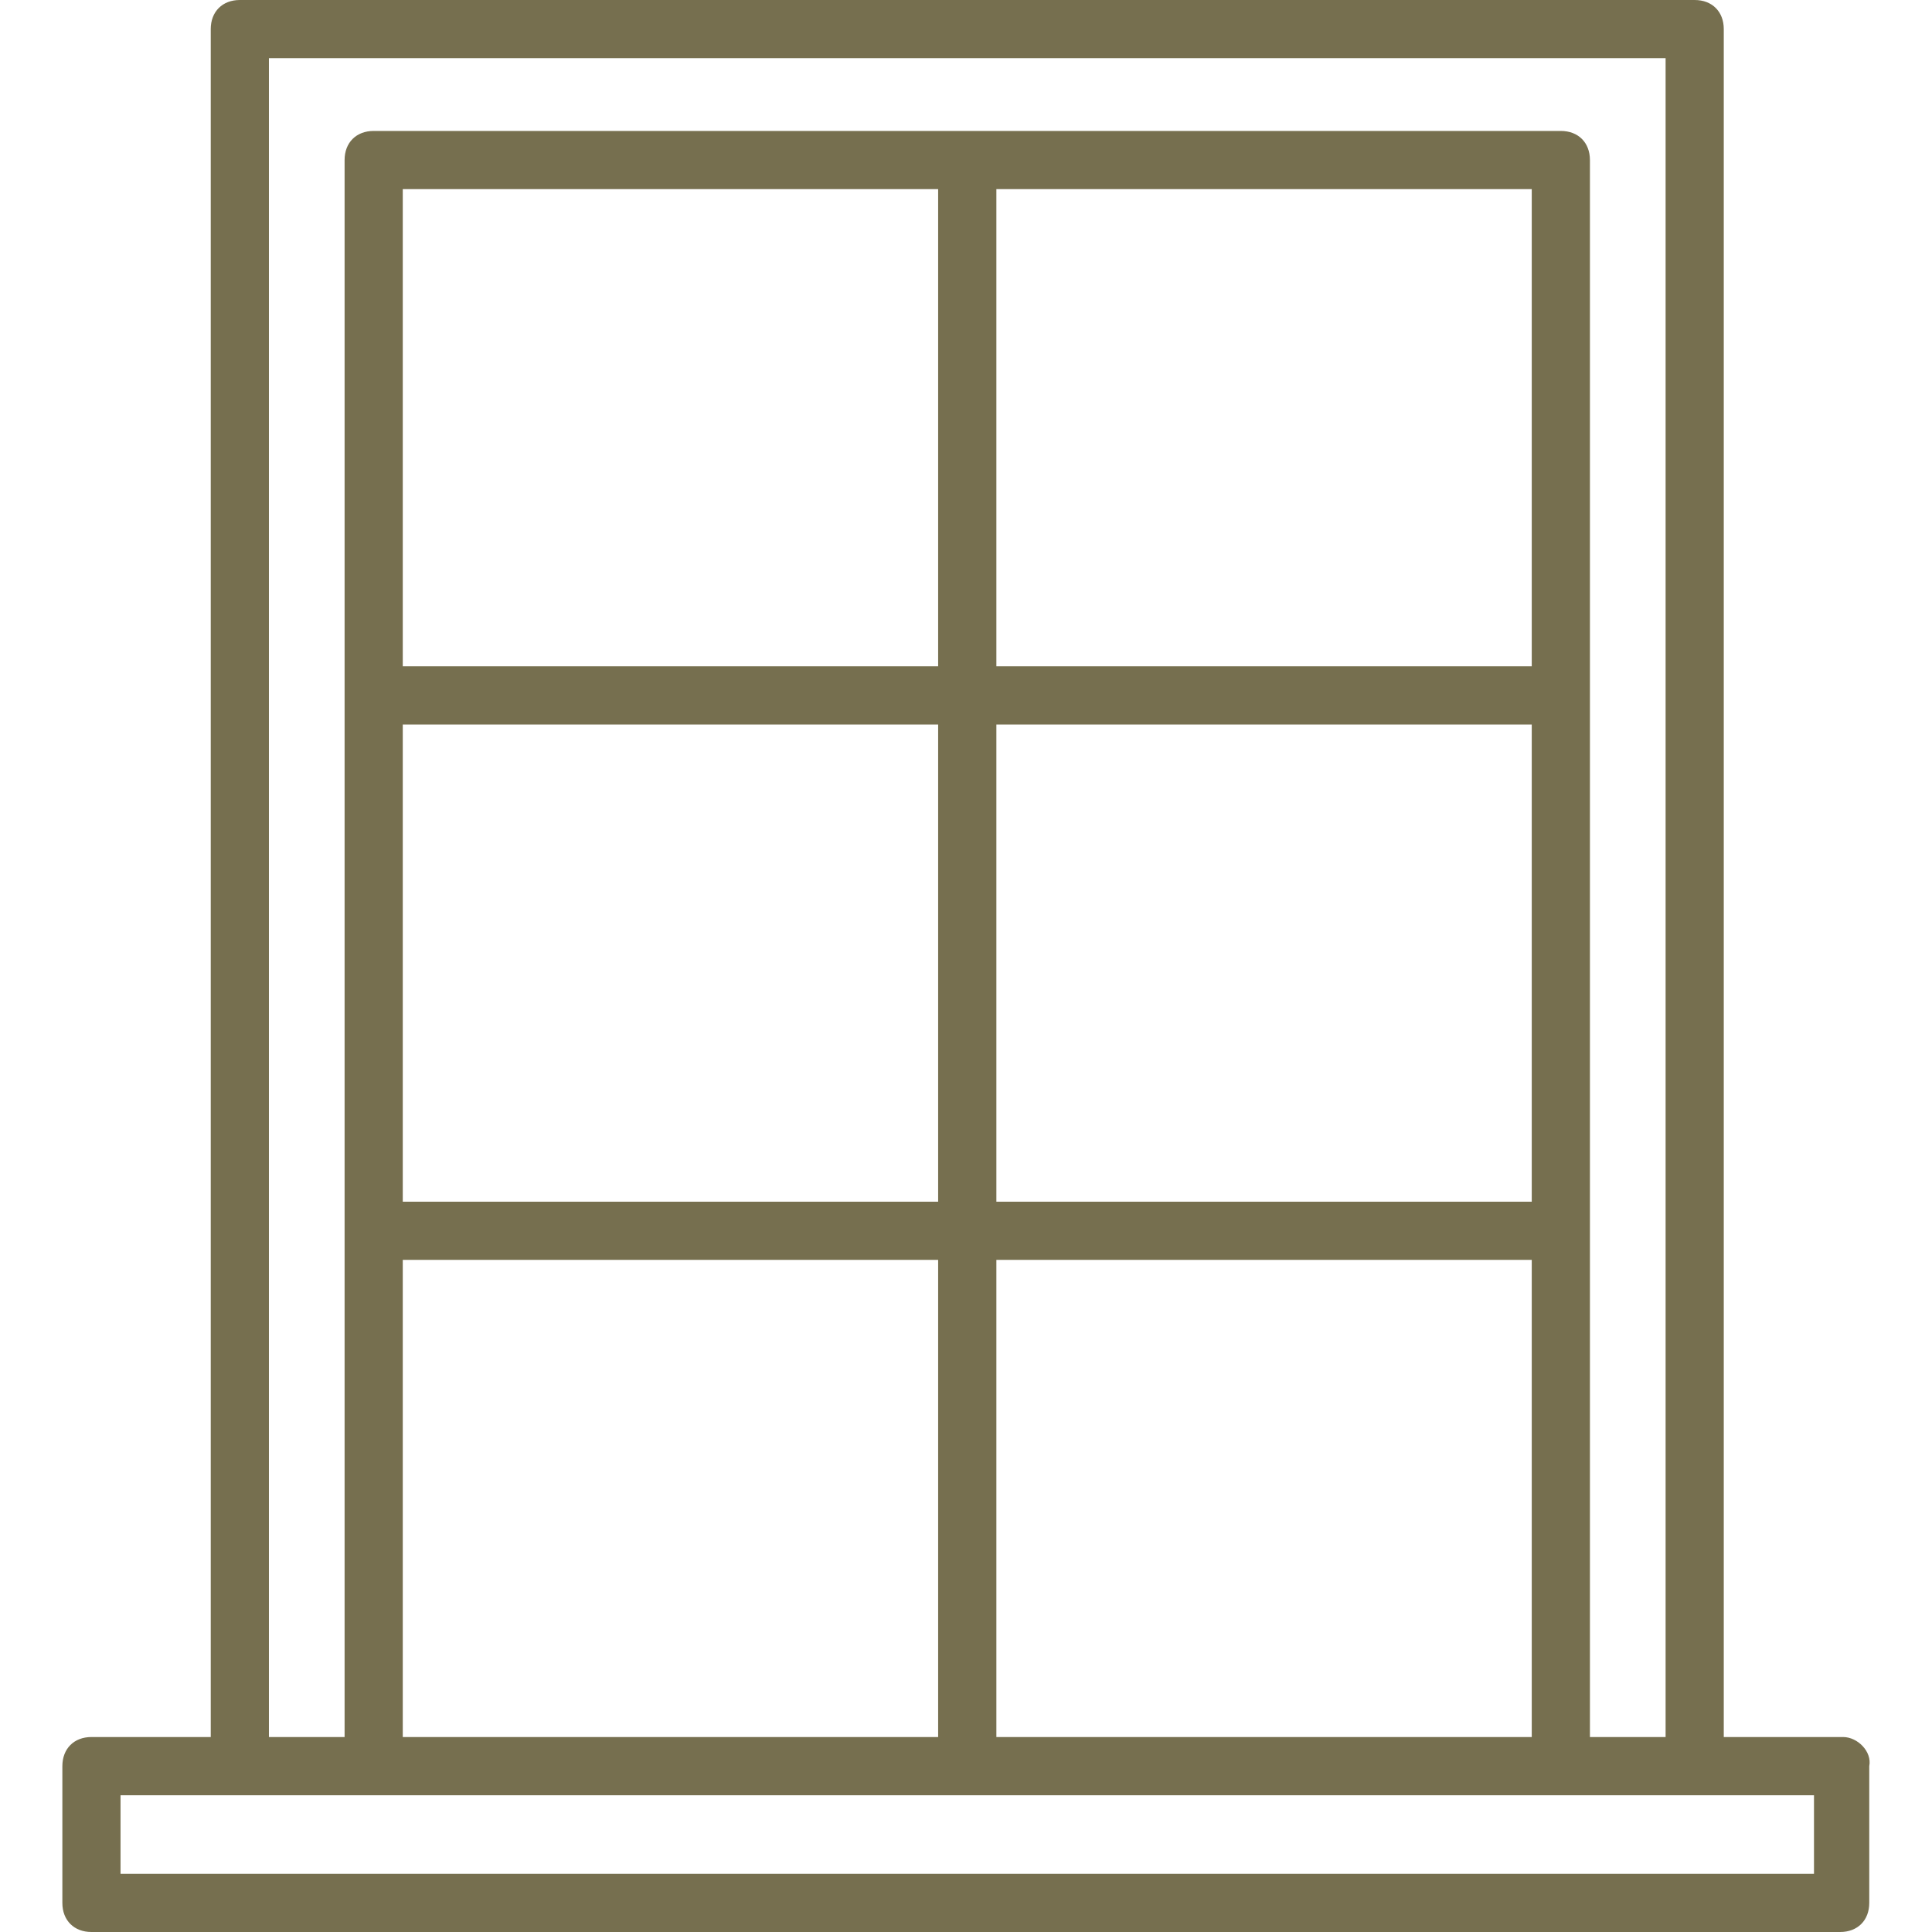 <?xml version="1.0" encoding="UTF-8"?> <svg xmlns="http://www.w3.org/2000/svg" width="36" height="36" viewBox="0 0 36 36" fill="none"><g clip-path="url(#clip0_635_61)"><path d="M34.343 32.367H32.12V0.542C32.12 0.217 31.903 0 31.578 0H4.469C4.144 0 3.927 0.217 3.927 0.542V32.367H1.704C1.379 32.367 1.162 32.584 1.162 32.91V35.458C1.162 35.783 1.379 36 1.704 36H34.289C34.614 36 34.831 35.783 34.831 35.458V32.91C34.885 32.639 34.614 32.367 34.343 32.367ZM5.011 1.084H31.036V32.367H29.626V2.982C29.626 2.657 29.409 2.44 29.084 2.44H6.963C6.638 2.44 6.421 2.657 6.421 2.982V32.367H5.011V1.084ZM18.566 22.392V13.5H28.542V22.392H18.566ZM28.542 23.476V32.367H18.566V23.476H28.542ZM18.566 12.416V3.524H28.542V12.416H18.566ZM7.505 22.392V13.5H17.481V22.392H7.505ZM17.481 23.476V32.367H7.505V23.476H17.481ZM7.505 12.416V3.524H17.481V12.416H7.505ZM2.246 34.916V33.452H33.801V34.916H2.246Z" fill="#766F4F"></path></g><defs><clipPath id="clip0_635_61"><rect width="36" height="36" fill="white"></rect></clipPath></defs></svg> 